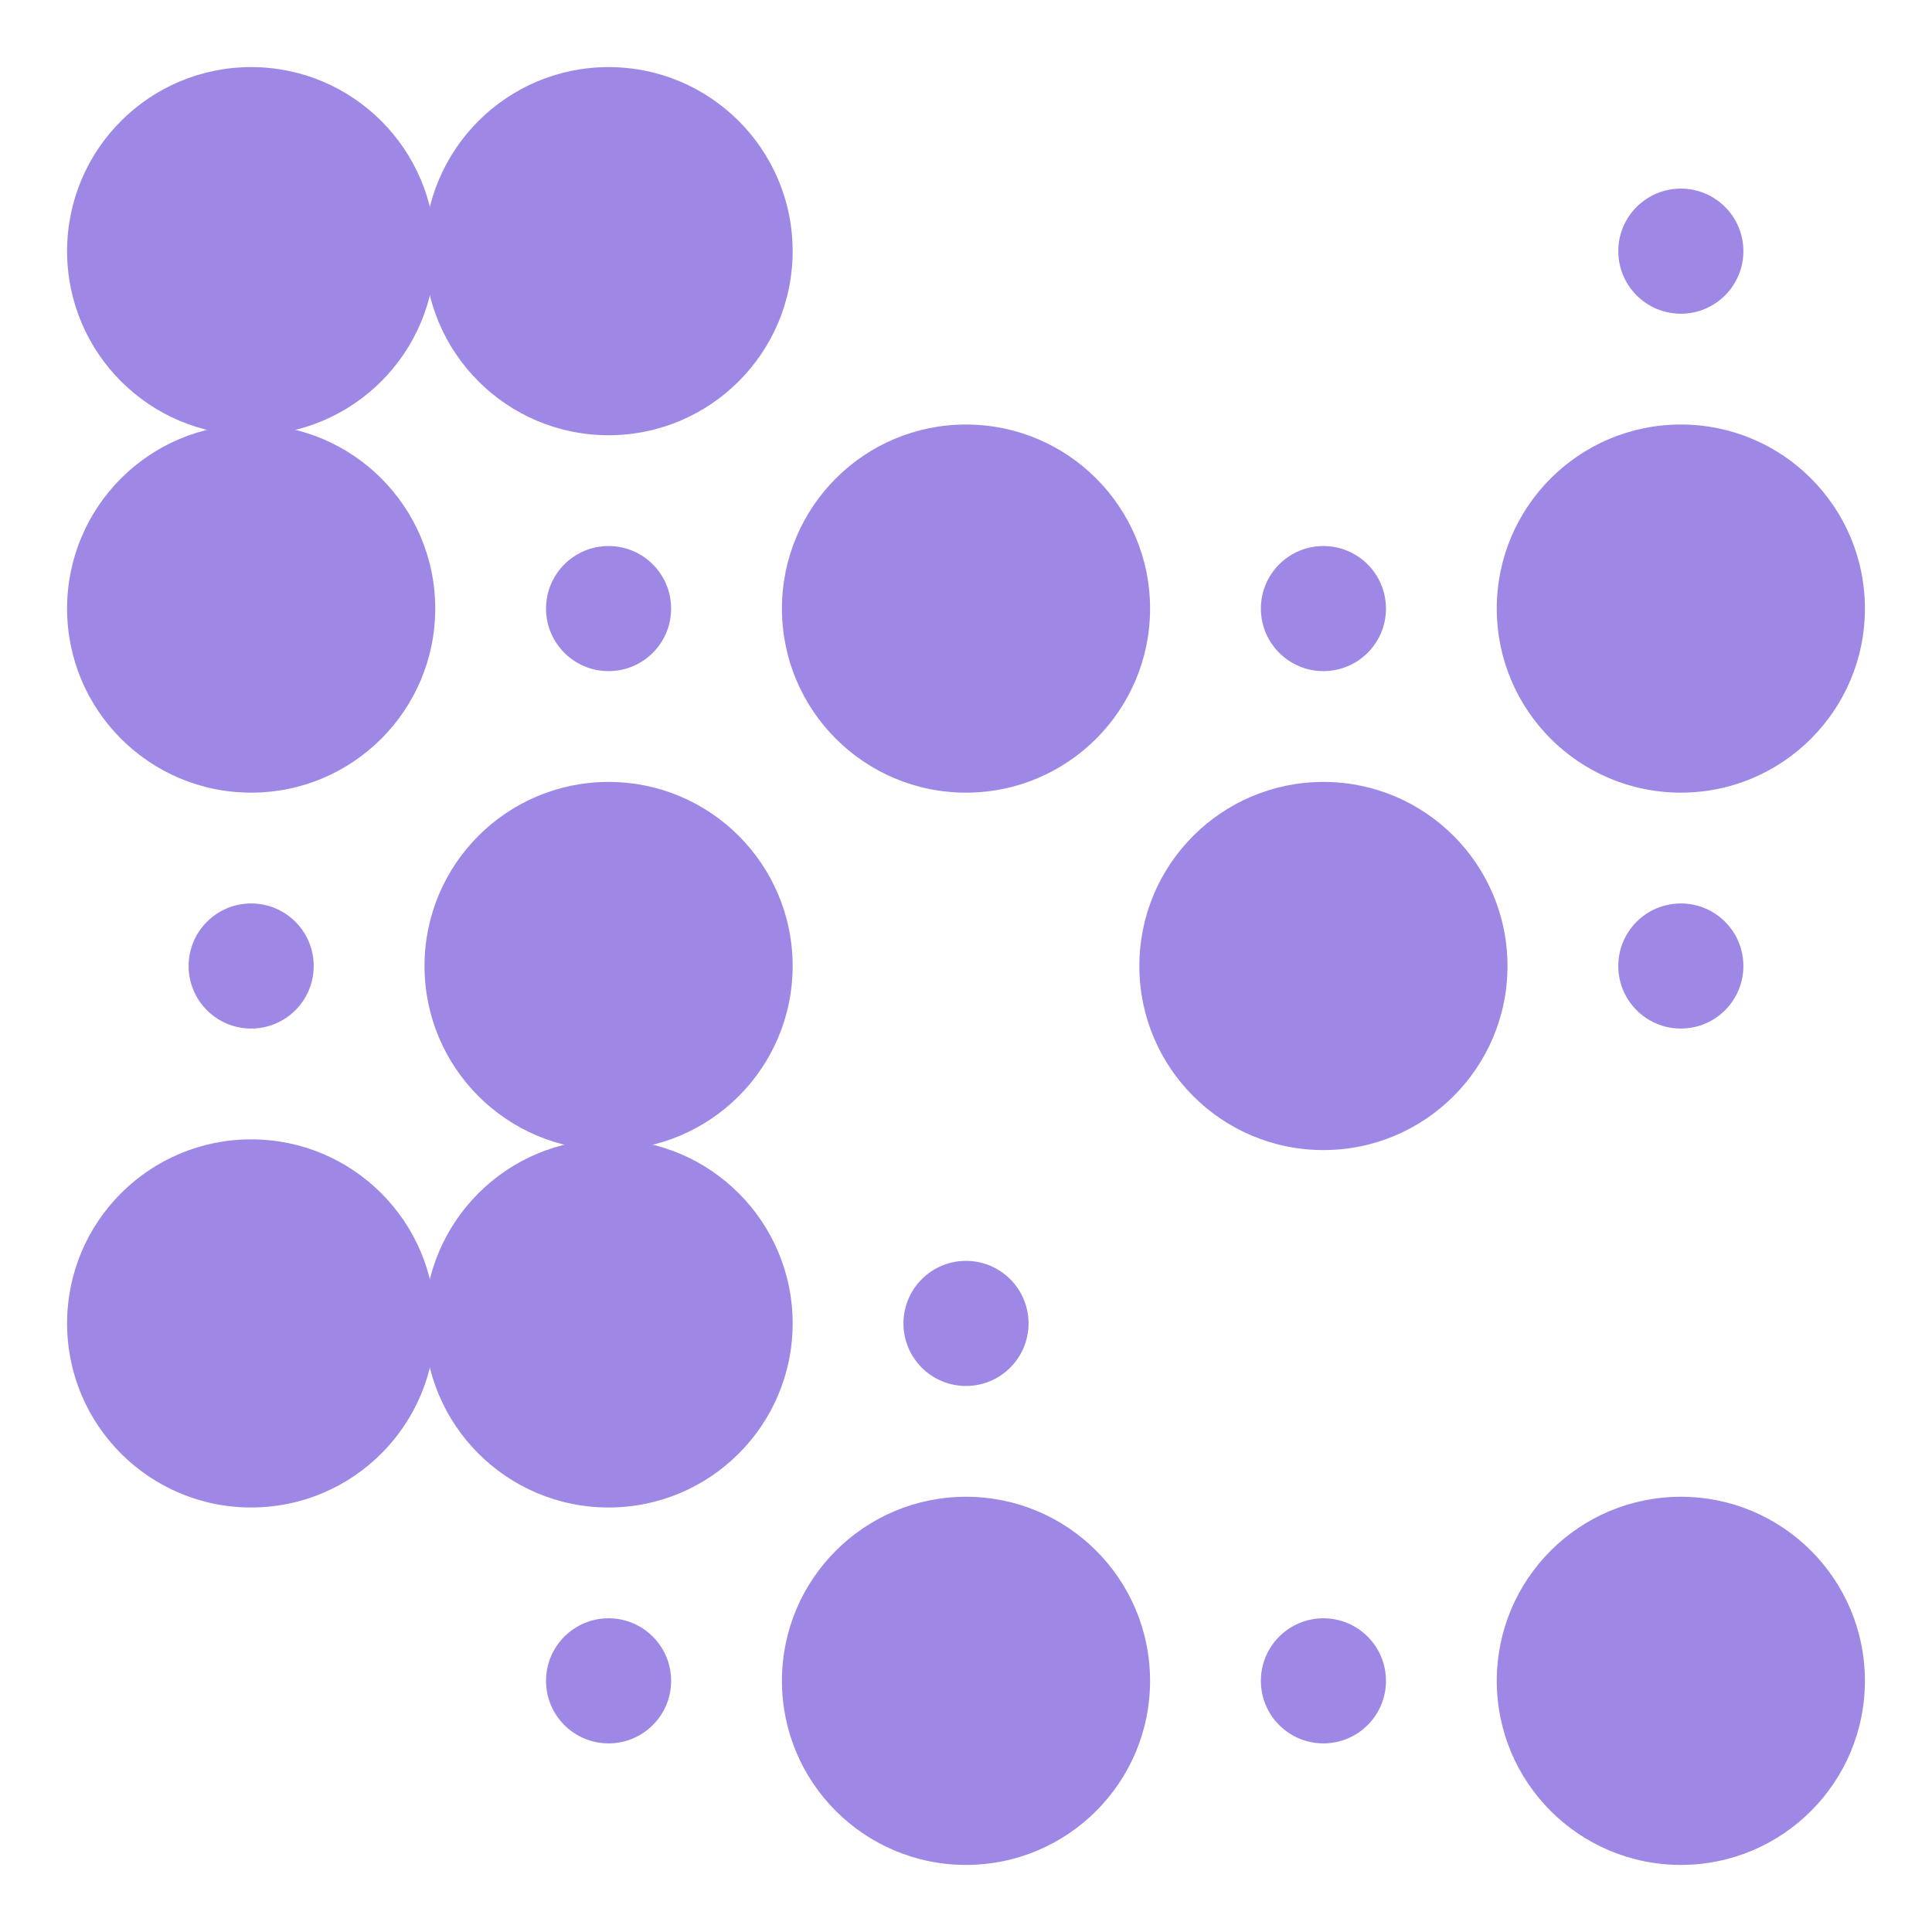 <?xml version="1.0"?>
<!DOCTYPE svg PUBLIC '-//W3C//DTD SVG 1.0//EN'
          'http://www.w3.org/TR/2001/REC-SVG-20010904/DTD/svg10.dtd'>
<svg xmlns:xlink="http://www.w3.org/1999/xlink" style="fill-opacity:1; color-rendering:auto; color-interpolation:auto; text-rendering:auto; stroke:black; stroke-linecap:square; stroke-miterlimit:10; shape-rendering:auto; stroke-opacity:1; fill:black; stroke-dasharray:none; font-weight:normal; stroke-width:1; font-family:'Dialog'; font-style:normal; stroke-linejoin:miter; font-size:12px; stroke-dashoffset:0; image-rendering:auto;" width="800" height="800" xmlns="http://www.w3.org/2000/svg"
><!--Generated by the Batik Graphics2D SVG Generator--><defs id="genericDefs"
  /><g
  ><g style="stroke-linecap:round; fill:rgb(159,136,229); stroke:rgb(159,136,229);"
    ><circle r="76.22" style="stroke:none;" cx="104" cy="104"
    /></g
    ><g style="stroke-linecap:round; fill:rgb(159,136,229); stroke:rgb(159,136,229);"
    ><circle r="76.22" style="stroke:none;" cx="252" cy="104"
      /><circle r="25.9" style="stroke:none;" cx="696" cy="104"
      /><circle r="76.22" style="stroke:none;" cx="104" cy="252"
      /><circle r="25.9" style="stroke:none;" cx="252" cy="252"
      /><circle r="76.22" style="stroke:none;" cx="400" cy="252"
      /><circle r="25.9" style="stroke:none;" cx="548" cy="252"
      /><circle r="76.22" style="stroke:none;" cx="696" cy="252"
      /><circle r="25.9" style="stroke:none;" cx="104" cy="400"
      /><circle r="76.22" style="stroke:none;" cx="252" cy="400"
      /><circle r="76.22" style="stroke:none;" cx="548" cy="400"
      /><circle r="25.9" style="stroke:none;" cx="696" cy="400"
      /><circle r="76.22" style="stroke:none;" cx="104" cy="548"
      /><circle r="76.22" style="stroke:none;" cx="252" cy="548"
      /><circle r="25.9" style="stroke:none;" cx="400" cy="548"
      /><circle r="25.9" style="stroke:none;" cx="252" cy="696"
      /><circle r="76.22" style="stroke:none;" cx="400" cy="696"
      /><circle r="25.9" style="stroke:none;" cx="548" cy="696"
      /><circle r="76.22" style="stroke:none;" cx="696" cy="696"
    /></g
  ></g
></svg
>
